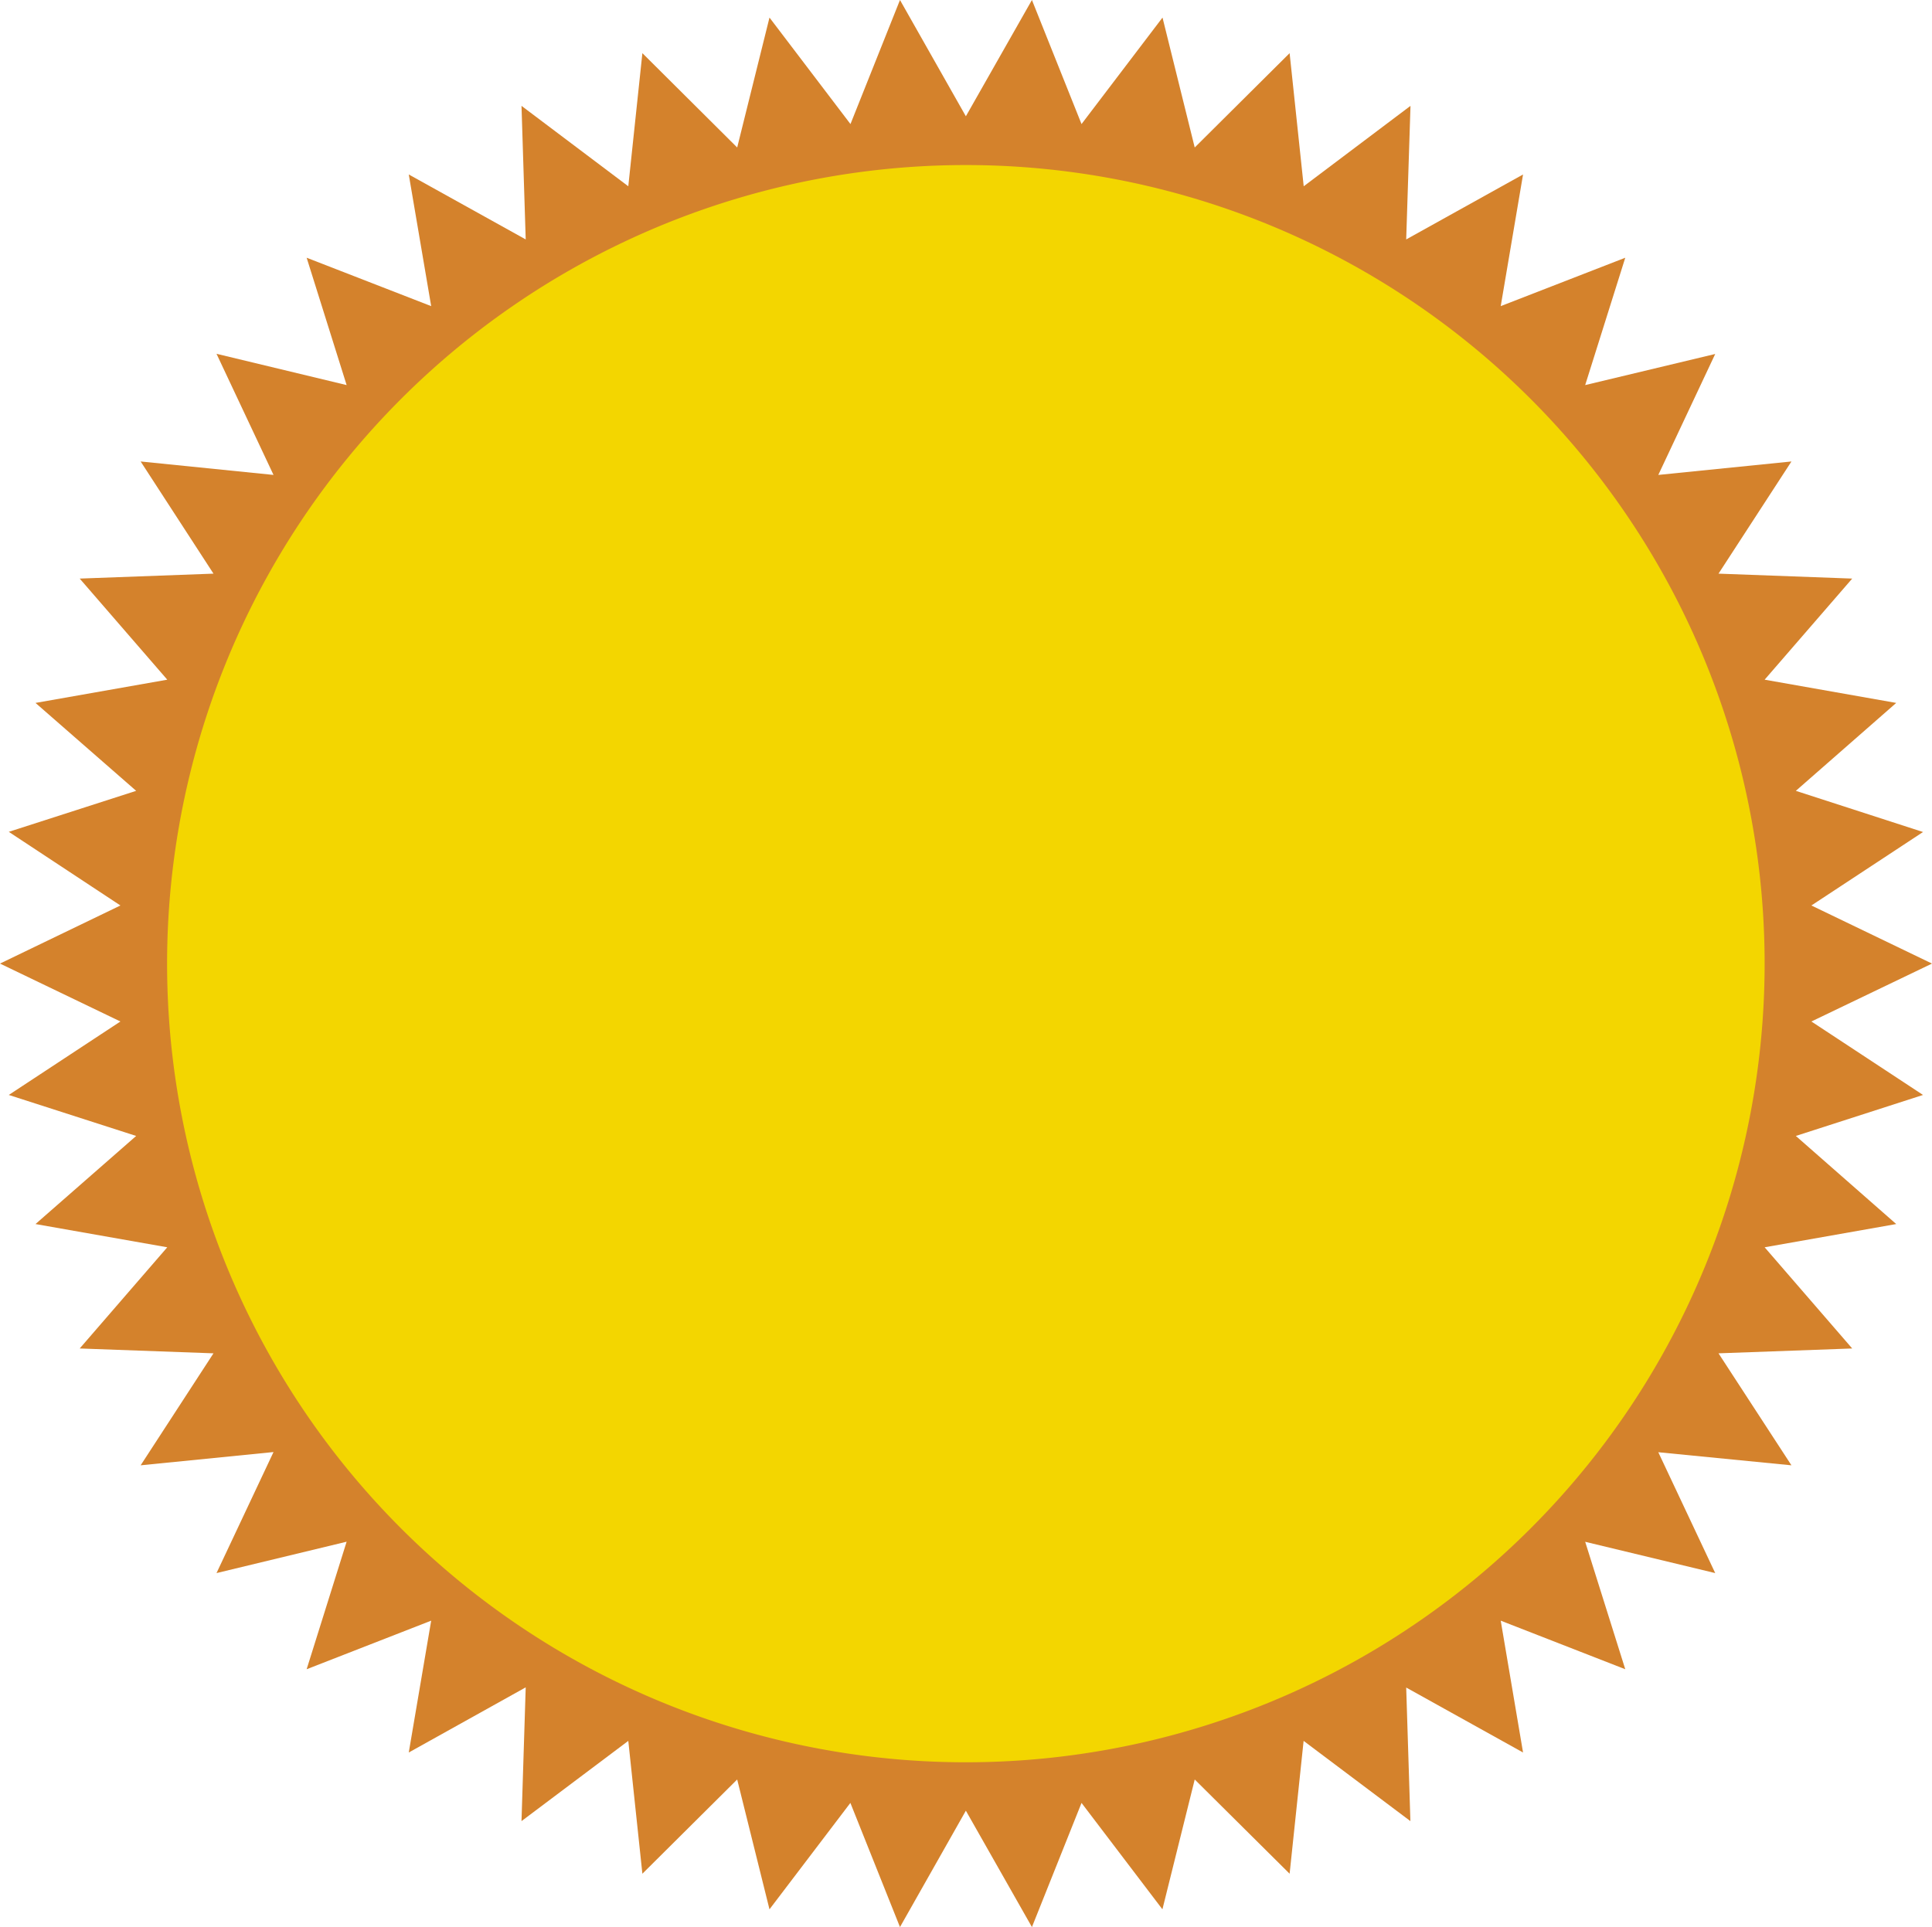 <svg id="Capa_1" data-name="Capa 1" xmlns="http://www.w3.org/2000/svg" viewBox="0 0 211.13 210.63"><defs><style>.cls-1{fill:#d4822c;}.cls-2{fill:#f3d600;}</style></defs><title>sun</title><polygon class="cls-1" points="211.13 105.32 197.95 111.65 210.15 119.68 196.25 124.16 207.22 133.79 192.84 136.33 202.41 147.39 187.8 147.92 195.77 160.16 181.22 158.73 187.44 171.94 173.23 168.52 177.61 182.45 164 177.14 166.44 191.55 153.67 184.45 154.13 199.05 142.46 190.28 140.93 204.8 130.56 194.5 127.03 208.69 118.19 197.06 112.77 210.63 105.55 197.91 98.35 210.63 92.93 197.06 84.09 208.69 80.56 194.5 70.2 204.8 68.66 190.28 56.99 199.05 57.45 184.43 44.67 191.55 47.12 177.14 33.51 182.45 37.88 168.51 23.66 171.94 29.89 158.71 15.37 160.16 23.33 147.92 8.71 147.39 18.28 136.33 3.88 133.79 14.88 124.16 0.96 119.68 13.16 111.65 0 105.32 13.16 98.97 0.96 90.92 14.88 86.44 3.88 76.83 18.28 74.29 8.71 63.24 23.33 62.7 15.37 50.44 29.89 51.91 23.66 38.67 37.88 42.09 33.51 28.17 47.12 33.46 44.67 19.07 57.45 26.17 56.99 11.57 68.66 20.36 70.2 5.81 80.56 16.12 84.09 1.92 92.94 13.56 98.35 0 105.55 12.71 112.77 0 118.19 13.56 127.04 1.92 130.56 16.12 140.93 5.81 142.47 20.36 154.14 11.57 153.67 26.17 166.44 19.07 164 33.46 177.61 28.17 173.23 42.09 187.44 38.69 181.22 51.91 195.77 50.44 187.8 62.7 202.41 63.24 192.84 74.29 207.22 76.83 196.25 86.44 210.15 90.94 197.95 98.97 211.13 105.32"/><path class="cls-2" d="M197.28,110A87.29,87.29,0,1,1,110,22.72,87.29,87.29,0,0,1,197.28,110Z" transform="translate(-4.44 -4.68)"/></svg>